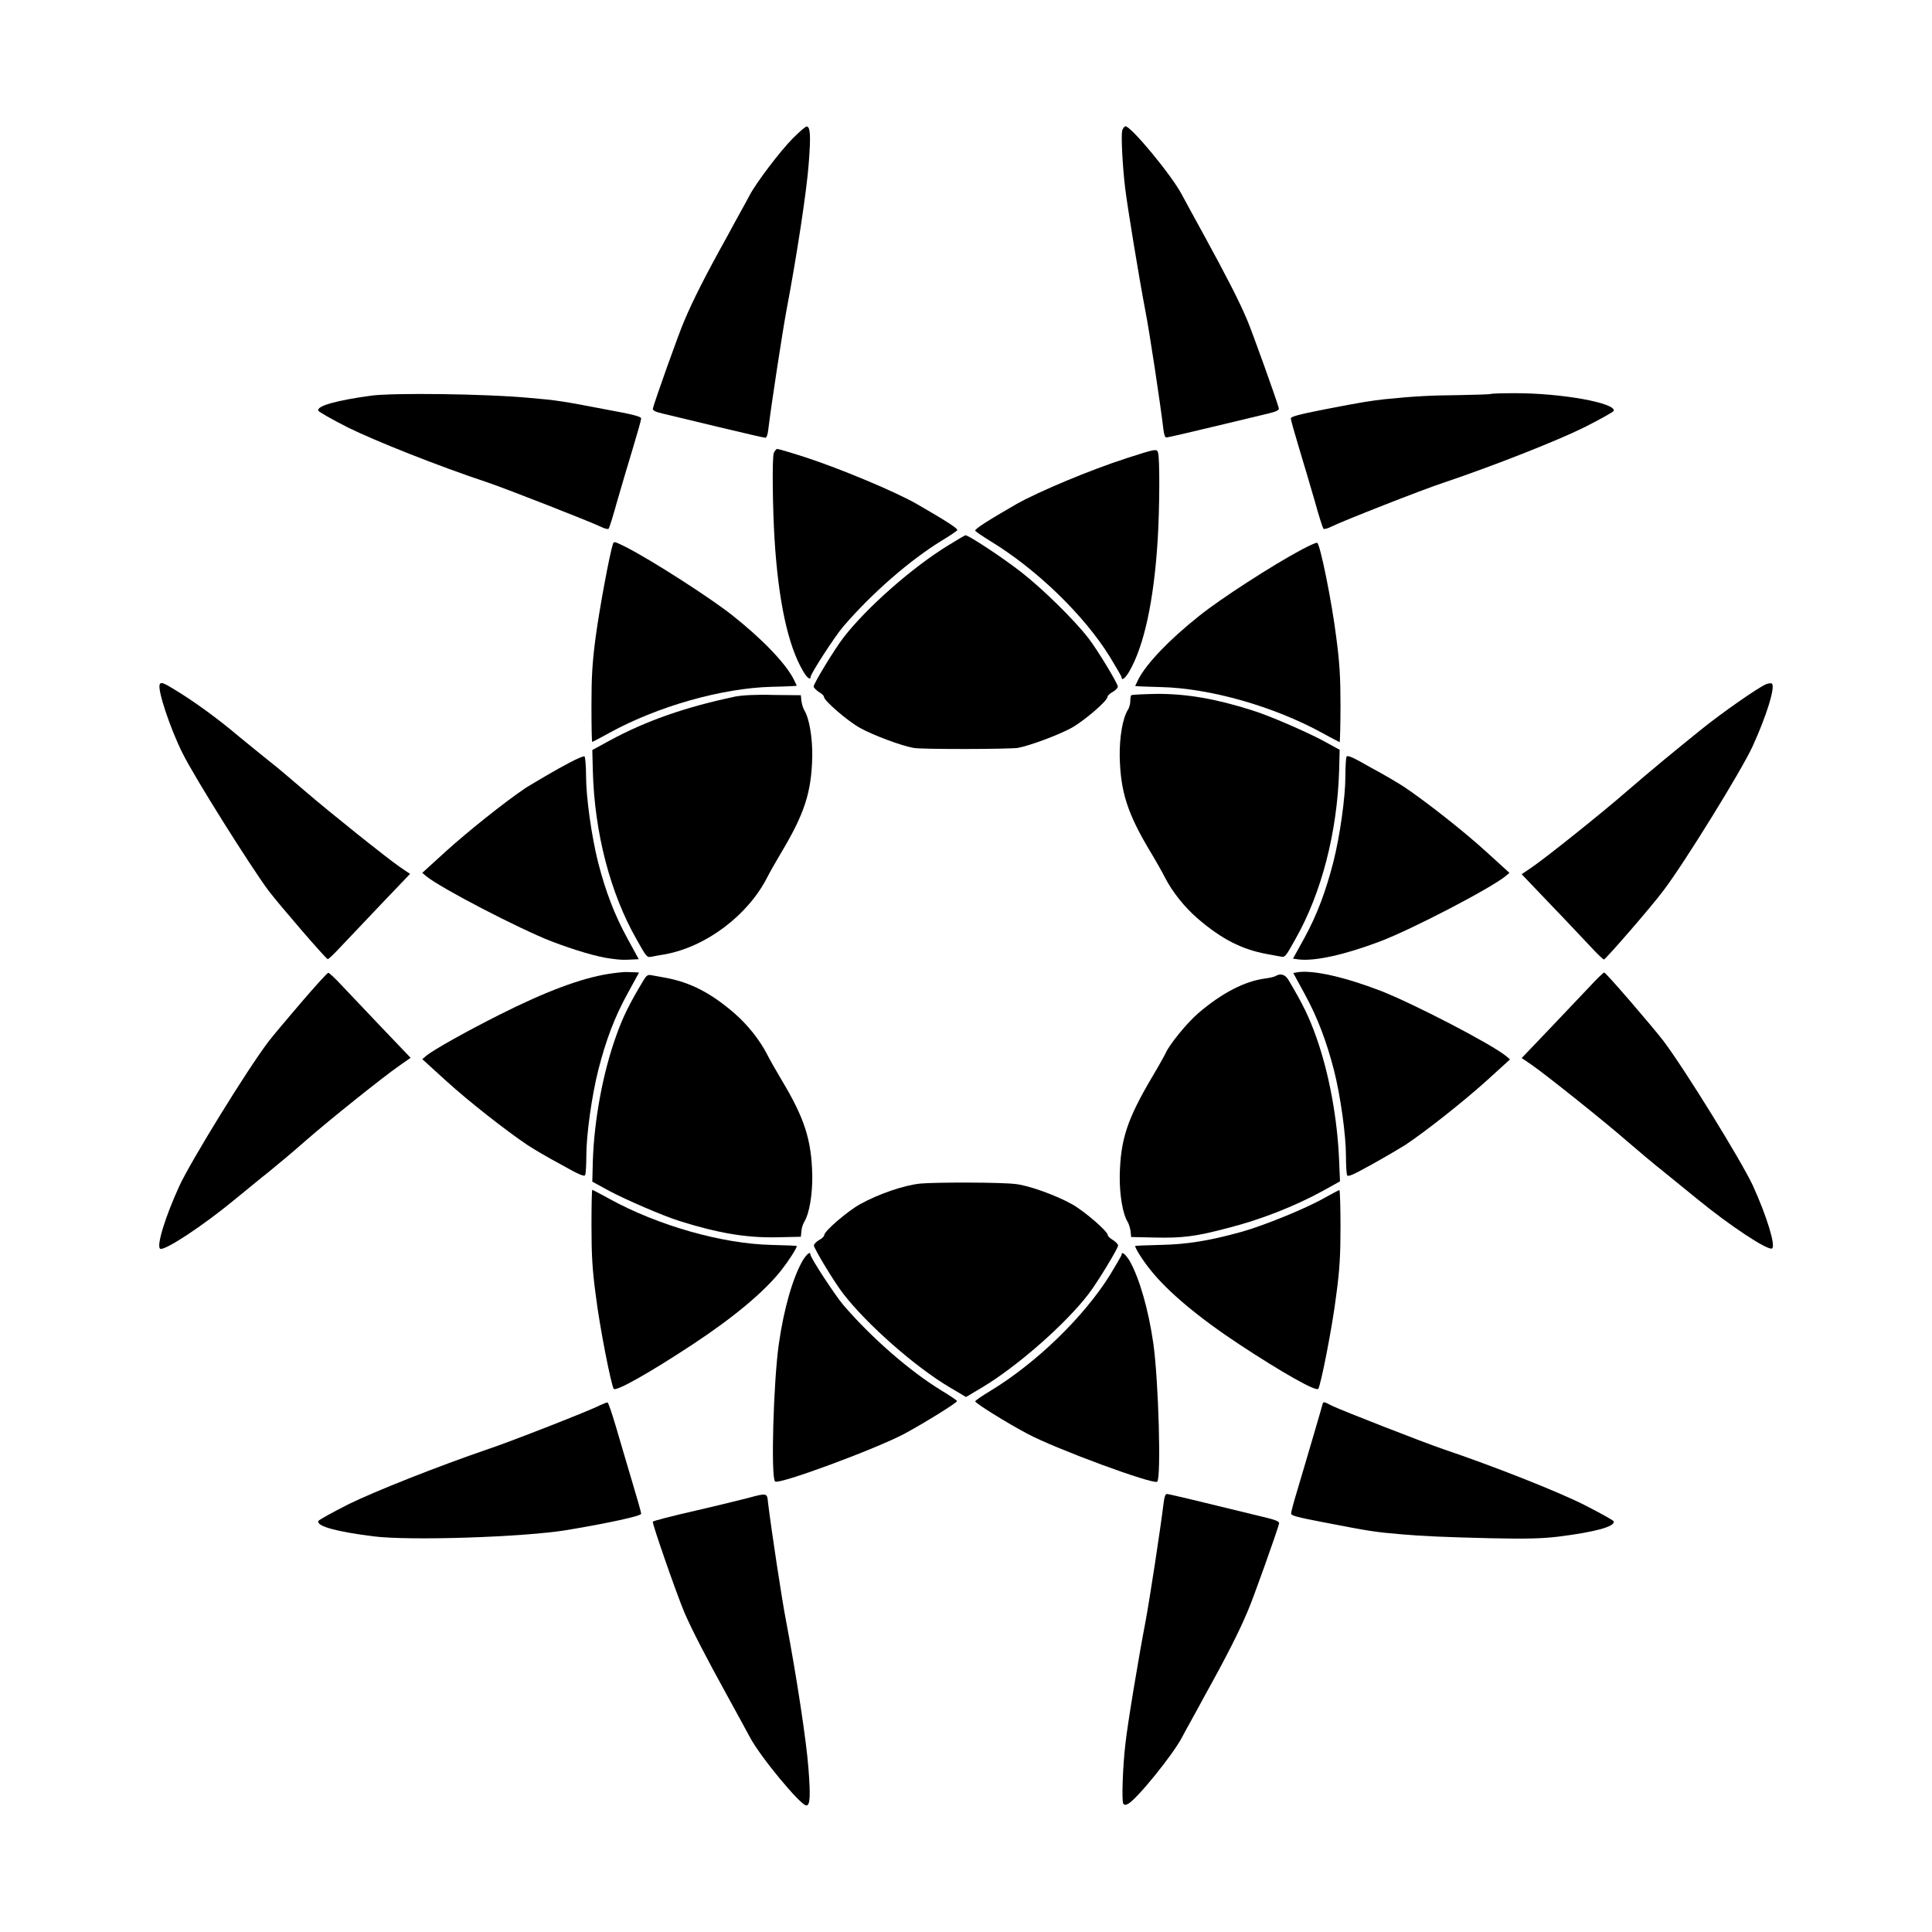 <?xml version="1.0" encoding="UTF-8"?>
<!-- Uploaded to: SVG Repo, www.svgrepo.com, Generator: SVG Repo Mixer Tools -->
<svg fill="#000000" width="800px" height="800px" version="1.1" viewBox="144 144 512 512" xmlns="http://www.w3.org/2000/svg">
 <g>
  <path d="m354.15 180.62c-3.383 3.383-9.789 11.875-11.445 15.043-0.574 1.152-3.383 6.117-6.047 11.082-5.688 10.219-9.07 16.914-11.301 22.238-1.441 3.238-7.988 21.664-8.348 23.32-0.07 0.434 0.648 0.863 2.59 1.297 1.512 0.359 8.133 1.941 14.684 3.527 6.551 1.582 12.234 2.879 12.523 2.879 0.359 0 0.648-0.793 0.793-2.16 0.863-7.055 3.742-25.766 4.82-31.598 2.734-14.395 5.398-31.883 5.902-38.938 0.574-7.414 0.434-9.789-0.574-9.789-0.289 0.004-1.871 1.371-3.598 3.098z"/>
  <path d="m441.38 178.68c-0.289 1.297 0.07 9.141 0.793 15.113 0.574 4.82 3.598 23.32 5.324 32.387 1.152 5.828 3.957 24.473 4.82 31.598 0.145 1.367 0.434 2.16 0.793 2.16 0.289 0 5.973-1.297 12.523-2.879s13.172-3.168 14.684-3.527c1.871-0.434 2.664-0.863 2.59-1.297-0.359-1.656-6.981-20.082-8.348-23.32-2.231-5.324-5.688-11.949-11.301-22.238-2.734-4.965-5.469-10.004-6.047-11.082-2.664-5.109-13.457-18.137-14.969-18.137-0.289 0.07-0.719 0.574-0.863 1.223z"/>
  <path d="m242.3 248.86c-9.43 1.297-14.324 2.734-13.961 3.957 0.07 0.289 3.598 2.305 7.844 4.461 7.125 3.527 23.895 10.219 37.137 14.609 5.469 1.871 27.277 10.438 29.797 11.66 1.008 0.504 2.016 0.793 2.16 0.574 0.215-0.215 1.223-3.453 2.231-7.125 1.078-3.742 2.949-10.078 4.176-14.105 1.223-4.031 2.231-7.629 2.231-7.988 0-0.504-2.16-1.078-8.492-2.231-12.738-2.445-13.746-2.59-21.23-3.238-11.59-1.078-36.133-1.367-41.891-0.574z"/>
  <path d="m539.05 248.42c-0.145 0.07-3.887 0.215-8.348 0.289-7.484 0.07-11.875 0.289-19.648 1.078-3.816 0.434-5.828 0.719-16.195 2.734-6.551 1.297-8.781 1.871-8.781 2.375 0 0.359 1.008 3.957 2.231 7.988s3.094 10.363 4.176 14.105c1.008 3.742 2.086 6.981 2.231 7.125 0.145 0.215 1.152-0.07 2.16-0.574 2.519-1.297 24.254-9.859 29.797-11.66 13.242-4.461 30.012-11.082 37.137-14.609 4.246-2.16 7.773-4.102 7.844-4.391 0.574-2.086-13.746-4.68-25.98-4.68-3.527 0.004-6.551 0.078-6.621 0.219z"/>
  <path d="m442.61 265.41c-9.789 3.168-23.176 8.781-29.223 12.164-7.629 4.391-11.082 6.621-10.941 7.055 0.07 0.215 1.871 1.441 3.957 2.734 12.234 7.414 24.902 19.648 31.738 30.73 1.656 2.734 3.094 5.184 3.094 5.398 0 1.008 0.938 0.289 2.016-1.512 3.957-6.836 6.551-18.785 7.559-35.051 0.504-8.422 0.574-21.594 0.07-23.031-0.352-1.008-0.641-0.938-8.27 1.512z"/>
  <path d="m349.04 264.11c-0.434 1.656-0.289 14.25 0.215 22.672 1.008 16.336 3.527 28.215 7.559 35.051 1.008 1.801 2.016 2.519 2.016 1.512 0-0.793 6.406-10.723 8.707-13.387 7.559-8.781 17.633-17.562 26.125-22.742 2.16-1.297 3.957-2.519 4.031-2.734 0.145-0.434-3.094-2.519-10.723-6.91-5.758-3.312-20.297-9.355-29.293-12.309-3.957-1.297-7.484-2.305-7.773-2.305-0.359 0.219-0.648 0.648-0.863 1.152z"/>
  <path d="m395.32 288.51c-9.43 5.758-21.734 16.555-27.852 24.543-2.375 3.094-7.844 12.09-7.844 12.883 0 0.289 0.648 0.938 1.367 1.441 0.793 0.434 1.367 1.008 1.367 1.297 0 1.008 6.262 6.406 9.5 8.203 3.598 2.016 11.227 4.82 14.25 5.324 0.938 0.215 7.199 0.289 13.82 0.289 6.621 0 12.883-0.145 13.82-0.289 3.094-0.574 10.723-3.383 14.25-5.324 3.238-1.801 9.5-7.125 9.5-8.203 0-0.289 0.648-0.938 1.367-1.297 0.793-0.434 1.367-1.078 1.367-1.441 0-0.793-5.469-9.859-7.844-12.883-3.672-4.75-11.949-12.883-17.633-17.344-4.965-3.887-14.035-9.859-14.898-9.859-0.004-0.074-2.094 1.148-4.539 2.66z"/>
  <path d="m306.43 288.15c-0.938 2.949-3.598 17.418-4.535 24.398-0.938 6.91-1.152 10.867-1.152 18.426 0 5.324 0.07 9.645 0.215 9.645 0.07 0 2.16-1.078 4.606-2.445 12.883-7.055 29.797-11.805 42.895-12.164 3.672-0.07 6.695-0.215 6.695-0.289 0-0.07-0.434-0.863-0.863-1.801-2.16-4.176-8.277-10.578-16.195-16.84-5.902-4.68-21.594-14.754-28.285-18.137-3.09-1.512-3.09-1.512-3.379-0.793z"/>
  <path d="m488.81 289.73c-7.559 4.031-21.375 12.957-26.918 17.418-7.918 6.262-14.035 12.668-16.195 16.84-0.434 0.938-0.863 1.801-0.863 1.801 0 0.07 3.023 0.215 6.695 0.289 13.098 0.289 30.012 5.109 42.895 12.164 2.445 1.367 4.606 2.445 4.606 2.445 0.07 0 0.215-4.32 0.215-9.574 0-7.559-0.215-11.445-1.152-18.426-1.152-9.211-4.246-24.613-5.039-24.832-0.211-0.137-2.082 0.727-4.242 1.875z"/>
  <path d="m186.31 325.43c-0.574 1.512 2.809 11.66 6.047 18.137 3.238 6.551 18.066 30.086 22.816 36.488 3.094 4.031 15.258 18.137 15.691 18.137 0.215 0 1.801-1.512 3.453-3.312 1.727-1.801 6.551-6.91 10.723-11.301l7.629-7.988-2.664-1.801c-3.816-2.664-18.93-14.754-25.262-20.223-3.023-2.59-7.125-6.117-9.285-7.773-2.16-1.727-5.758-4.68-8.062-6.551-5.688-4.82-11.949-9.355-17.059-12.453-3.019-1.863-3.742-2.148-4.027-1.359z"/>
  <path d="m612.1 325.29c-2.016 0.793-12.02 7.773-17.418 12.164-2.949 2.375-7.269 5.902-9.715 7.918-2.375 1.941-6.766 5.688-9.789 8.277-6.332 5.543-21.449 17.633-25.262 20.223l-2.664 1.801 7.629 7.988c4.246 4.391 8.996 9.5 10.723 11.301 1.656 1.801 3.238 3.312 3.453 3.312 0.434 0 12.812-14.25 15.836-18.352 5.469-7.199 20.586-31.668 23.535-38.074 3.672-7.988 6.191-16.051 5.109-16.699-0.141-0.145-0.859-0.074-1.438 0.141z"/>
  <path d="m338.82 328.6c-13.242 2.809-23.605 6.406-33.395 11.73l-4.461 2.445 0.145 5.543c0.434 16.336 4.606 32.387 11.586 44.625 2.664 4.75 2.734 4.82 3.957 4.606 0.648-0.145 2.231-0.434 3.598-0.648 10.941-2.016 21.953-10.363 27.062-20.367 0.574-1.152 2.231-4.102 3.742-6.621 6.191-10.363 7.988-15.977 8.203-25.406 0.07-5.039-0.793-10.148-2.086-12.234-0.359-0.574-0.648-1.656-0.793-2.519l-0.145-1.512-7.269-0.07c-4.602-0.145-8.273 0.07-10.145 0.43z"/>
  <path d="m443.83 328.24c-0.215 0.145-0.289 0.863-0.289 1.582s-0.289 1.801-0.648 2.305c-1.367 2.16-2.231 7.199-2.16 12.309 0.215 9.43 2.016 15.113 8.203 25.406 1.512 2.519 3.168 5.469 3.742 6.621 1.941 3.816 5.254 7.988 8.781 11.012 6.191 5.324 11.586 8.133 18.281 9.355 1.367 0.215 2.949 0.574 3.598 0.648 1.152 0.289 1.297 0.215 3.957-4.606 6.91-12.164 11.082-28.285 11.586-44.625l0.145-5.543-4.461-2.445c-4.461-2.375-14.395-6.695-18.641-7.988-9.715-3.094-17.344-4.391-25.191-4.391-3.66 0.07-6.758 0.215-6.902 0.359z"/>
  <path d="m292.18 347.6c-3.598 2.016-7.559 4.391-8.852 5.184-5.828 3.957-15.188 11.445-21.016 16.699l-6.406 5.828 1.008 0.863c3.957 3.238 24.688 13.961 33.18 17.273 6.191 2.375 12.309 4.176 15.836 4.606 2.734 0.359 3.238 0.359 5.902 0.215l1.441-0.07-3.023-5.543c-3.383-6.191-5.758-12.379-7.773-20.223-1.727-6.91-3.168-17.203-3.168-22.887 0-2.519-0.215-4.75-0.359-5.039-0.078-0.359-2.523 0.719-6.769 3.094z"/>
  <path d="m500.83 344.58c-0.145 0.359-0.289 2.664-0.289 5.109 0 5.543-1.441 15.836-3.168 22.672-2.016 7.844-4.32 14.035-7.699 20.223l-3.023 5.469 1.582 0.215c4.32 0.504 12.309-1.297 21.594-4.82 8.492-3.238 29.223-14.035 33.18-17.273l1.008-0.863-6.406-5.828c-6.117-5.543-15.691-13.027-21.449-16.914-1.512-1.008-5.543-3.383-8.926-5.184-4.746-2.731-6.188-3.379-6.402-2.805z"/>
  <path d="m305.28 402.09c-7.269 1.152-16.555 4.606-28.859 10.797-8.422 4.246-17.418 9.211-19.504 10.941l-1.008 0.863 6.406 5.828c6.117 5.543 15.691 13.027 21.449 16.914 1.512 1.008 5.543 3.383 8.926 5.184 4.82 2.734 6.262 3.312 6.406 2.734 0.145-0.359 0.289-2.664 0.289-5.109 0-5.543 1.441-15.836 3.168-22.672 2.016-7.918 4.32-14.035 7.773-20.297l3.023-5.543-1.223-0.07c-0.648 0-1.656-0.07-2.305-0.07-0.656-0.004-2.672 0.211-4.543 0.5z"/>
  <path d="m487.88 401.65-1.152 0.215 3.023 5.543c3.383 6.191 5.758 12.453 7.773 20.223 1.727 6.836 3.168 17.203 3.168 22.672 0 2.445 0.145 4.68 0.289 5.109 0.215 0.574 1.582-0.07 6.406-2.734 3.383-1.871 7.414-4.246 8.926-5.184 5.828-3.887 15.332-11.445 21.449-16.914l6.406-5.828-1.008-0.863c-3.957-3.238-24.688-13.961-33.18-17.273-9.508-3.668-18-5.609-22.102-4.965z"/>
  <path d="m224.02 409.43c-3.598 4.176-7.629 8.996-8.852 10.578-5.613 7.344-20.656 31.816-23.605 38.219-3.742 8.133-6.191 16.051-5.109 16.699 1.078 0.648 11.227-5.973 20.008-13.242 2.664-2.16 6.551-5.398 8.852-7.199 2.231-1.801 6.695-5.543 9.789-8.277 6.262-5.469 20.367-16.77 24.832-19.863l2.879-2.016-7.629-7.988c-4.246-4.461-8.996-9.5-10.723-11.301-1.656-1.801-3.238-3.238-3.453-3.238-0.293 0-3.387 3.457-6.988 7.629z"/>
  <path d="m565.61 405.11c-1.727 1.801-6.551 6.91-10.723 11.301l-7.629 7.988 2.664 1.801c3.816 2.664 19 14.754 25.262 20.223 3.023 2.59 7.269 6.191 9.574 7.988 2.231 1.801 6.191 5.039 8.852 7.199 8.852 7.269 18.93 13.891 20.008 13.242 1.008-0.648-1.367-8.492-5.109-16.699-3.023-6.477-17.922-30.66-23.68-38.289-3.094-4.031-15.258-18.137-15.691-18.137-0.289 0.07-1.875 1.582-3.527 3.383z"/>
  <path d="m314.57 403.74c-3.742 6.191-5.543 9.859-7.269 14.754-3.527 9.789-5.828 22.238-6.191 33.109l-0.145 5.543 4.461 2.445c4.461 2.375 14.465 6.695 18.641 7.988 10.293 3.238 17.707 4.461 25.621 4.32l6.551-0.145 0.145-1.512c0.07-0.863 0.434-1.941 0.793-2.519 1.297-2.086 2.16-7.199 2.086-12.234-0.215-9.43-2.016-15.113-8.203-25.406-1.512-2.519-3.168-5.469-3.742-6.621-1.941-3.816-5.254-7.988-8.781-11.012-6.191-5.324-11.586-8.133-18.281-9.355-1.367-0.215-2.949-0.574-3.598-0.648-0.934-0.219-1.367 0.066-2.086 1.293z"/>
  <path d="m482.05 402.66c-0.359 0.215-1.582 0.504-2.734 0.648-5.543 0.719-11.66 3.957-17.777 9.211-3.094 2.664-7.773 8.492-8.637 10.578-0.145 0.359-1.656 3.094-3.453 6.117-6.766 11.445-8.492 16.699-8.707 26.344-0.07 5.039 0.793 10.148 2.086 12.234 0.359 0.574 0.648 1.656 0.793 2.519l0.145 1.512 6.551 0.145c6.981 0.145 10.652-0.289 19-2.519 8.637-2.16 17.777-5.758 25.262-9.859l4.535-2.519-0.215-5.109c-0.434-11.445-2.664-23.465-6.047-33.035-1.871-5.324-3.672-8.996-7.414-15.258-0.867-1.438-2.09-1.797-3.387-1.008z"/>
  <path d="m387.98 457.65c-4.32 0.434-10.941 2.664-16.051 5.469-3.238 1.801-9.5 7.125-9.5 8.203 0 0.289-0.574 0.938-1.367 1.297-0.719 0.434-1.367 1.078-1.367 1.441 0 0.793 5.469 9.859 7.844 12.883 6.191 7.988 18.93 19.289 28.215 24.758l4.246 2.519 4.246-2.519c9.285-5.543 22.094-16.77 28.215-24.758 2.375-3.094 7.844-12.09 7.844-12.883 0-0.289-0.574-0.938-1.367-1.441-0.719-0.434-1.367-1.008-1.367-1.297 0-1.008-6.262-6.406-9.5-8.203-4.391-2.445-11.516-4.965-14.828-5.324-3.742-0.504-21.016-0.504-25.262-0.145z"/>
  <path d="m300.75 468.95c0 7.559 0.215 11.586 1.152 18.426 1.008 8.277 4.102 23.895 4.75 24.688 0.648 0.719 9.355-4.176 20.945-11.805 10.797-7.125 18.93-13.891 23.465-19.648 1.871-2.375 4.102-5.828 4.102-6.406 0-0.07-3.023-0.215-6.695-0.289-13.098-0.289-30.012-5.109-42.895-12.164-2.445-1.367-4.606-2.445-4.606-2.445-0.145 0.07-0.219 4.391-0.219 9.645z"/>
  <path d="m494.71 461.61c-4.68 2.664-15.977 7.269-21.734 8.852-8.566 2.375-14.465 3.312-21.449 3.453-3.672 0.07-6.695 0.215-6.695 0.289 0 0.648 2.16 4.031 4.102 6.406 4.606 5.758 12.668 12.523 23.465 19.648 11.586 7.629 20.297 12.523 20.945 11.805 0.648-0.793 3.742-16.41 4.75-24.688 0.938-6.836 1.152-10.797 1.152-18.426 0-5.254-0.145-9.574-0.289-9.574-0.289 0.078-2.16 1.086-4.246 2.234z"/>
  <path d="m356.74 478.02c-2.664 4.606-5.039 12.957-6.332 22.094-1.441 10.004-2.16 35.41-1.008 36.488 0.938 0.938 26.773-8.637 34.332-12.668 5.324-2.879 14.035-8.277 13.891-8.637-0.07-0.215-1.871-1.441-4.031-2.734-8.492-5.184-18.57-13.961-26.125-22.742-2.231-2.664-8.707-12.523-8.707-13.387-0.004-0.859-0.938-0.141-2.019 1.586z"/>
  <path d="m441.24 476.5c0 0.215-1.441 2.664-3.094 5.398-6.91 11.082-19.504 23.32-31.738 30.73-2.16 1.297-3.957 2.519-3.957 2.734-0.145 0.434 8.566 5.828 13.891 8.637 7.559 4.031 33.395 13.531 34.332 12.668 1.078-1.078 0.359-26.559-1.008-36.488-1.297-9.141-3.742-17.562-6.332-22.094-1.156-1.801-2.094-2.519-2.094-1.586z"/>
  <path d="m302.91 516.45c-2.231 1.223-23.895 9.715-29.582 11.586-13.027 4.461-30.012 11.156-37.137 14.684-4.246 2.16-7.773 4.102-7.844 4.391-0.434 1.367 4.894 2.809 14.609 4.031 9.5 1.223 39.945 0.215 51.246-1.656 11.227-1.871 19.719-3.742 19.719-4.32 0-0.359-1.152-4.391-2.519-8.926-1.367-4.535-3.238-11.012-4.246-14.395-1.008-3.383-1.941-6.117-2.16-6.191-0.215 0.008-1.148 0.367-2.086 0.797z"/>
  <path d="m494.5 516.09c-0.07 0.289-1.297 4.606-2.734 9.43-1.441 4.82-3.238 11.082-4.102 13.891-0.863 2.809-1.512 5.324-1.512 5.688 0 0.574 1.801 1.008 8.492 2.305 12.668 2.445 13.531 2.59 21.16 3.238 5.109 0.434 10.867 0.719 23.32 1.008 9.789 0.215 13.676 0.07 17.922-0.434 9.715-1.223 14.969-2.664 14.609-4.031-0.07-0.289-3.598-2.231-7.844-4.391-7.125-3.598-24.328-10.363-37.137-14.684-5.324-1.801-27.207-10.363-29.727-11.586-2.09-1.082-2.234-1.152-2.449-0.434z"/>
  <path d="m342.2 540.99c-1.727 0.434-8.062 2.016-14.035 3.383-5.973 1.367-11.012 2.664-11.156 2.879-0.289 0.289 6.262 19.074 8.348 24.039 2.016 4.68 5.902 12.164 11.301 21.953 2.734 4.965 5.469 10.004 6.047 11.082 2.664 5.109 13.457 18.137 14.969 18.137 1.008 0 1.152-2.375 0.574-9.789-0.504-7.055-3.168-24.543-5.902-38.938-1.152-5.828-3.957-24.543-4.82-31.598-0.215-2.516-0.285-2.516-5.324-1.148z"/>
  <path d="m452.39 542.14c-0.863 7.125-3.742 25.84-4.82 31.598-1.727 8.926-4.82 27.492-5.324 32.387-0.719 6.047-1.008 15.113-0.574 15.836 0.289 0.434 0.648 0.434 1.297 0.07 2.305-1.223 11.949-13.098 14.324-17.707 0.574-1.152 3.383-6.117 6.047-11.082 5.688-10.219 9.07-16.914 11.301-22.238 1.441-3.238 7.988-21.664 8.348-23.32 0.07-0.434-0.863-0.863-3.238-1.441-18.785-4.606-26.055-6.332-26.559-6.332-0.367 0.07-0.656 0.934-0.801 2.231z"/>
 </g>
</svg>
